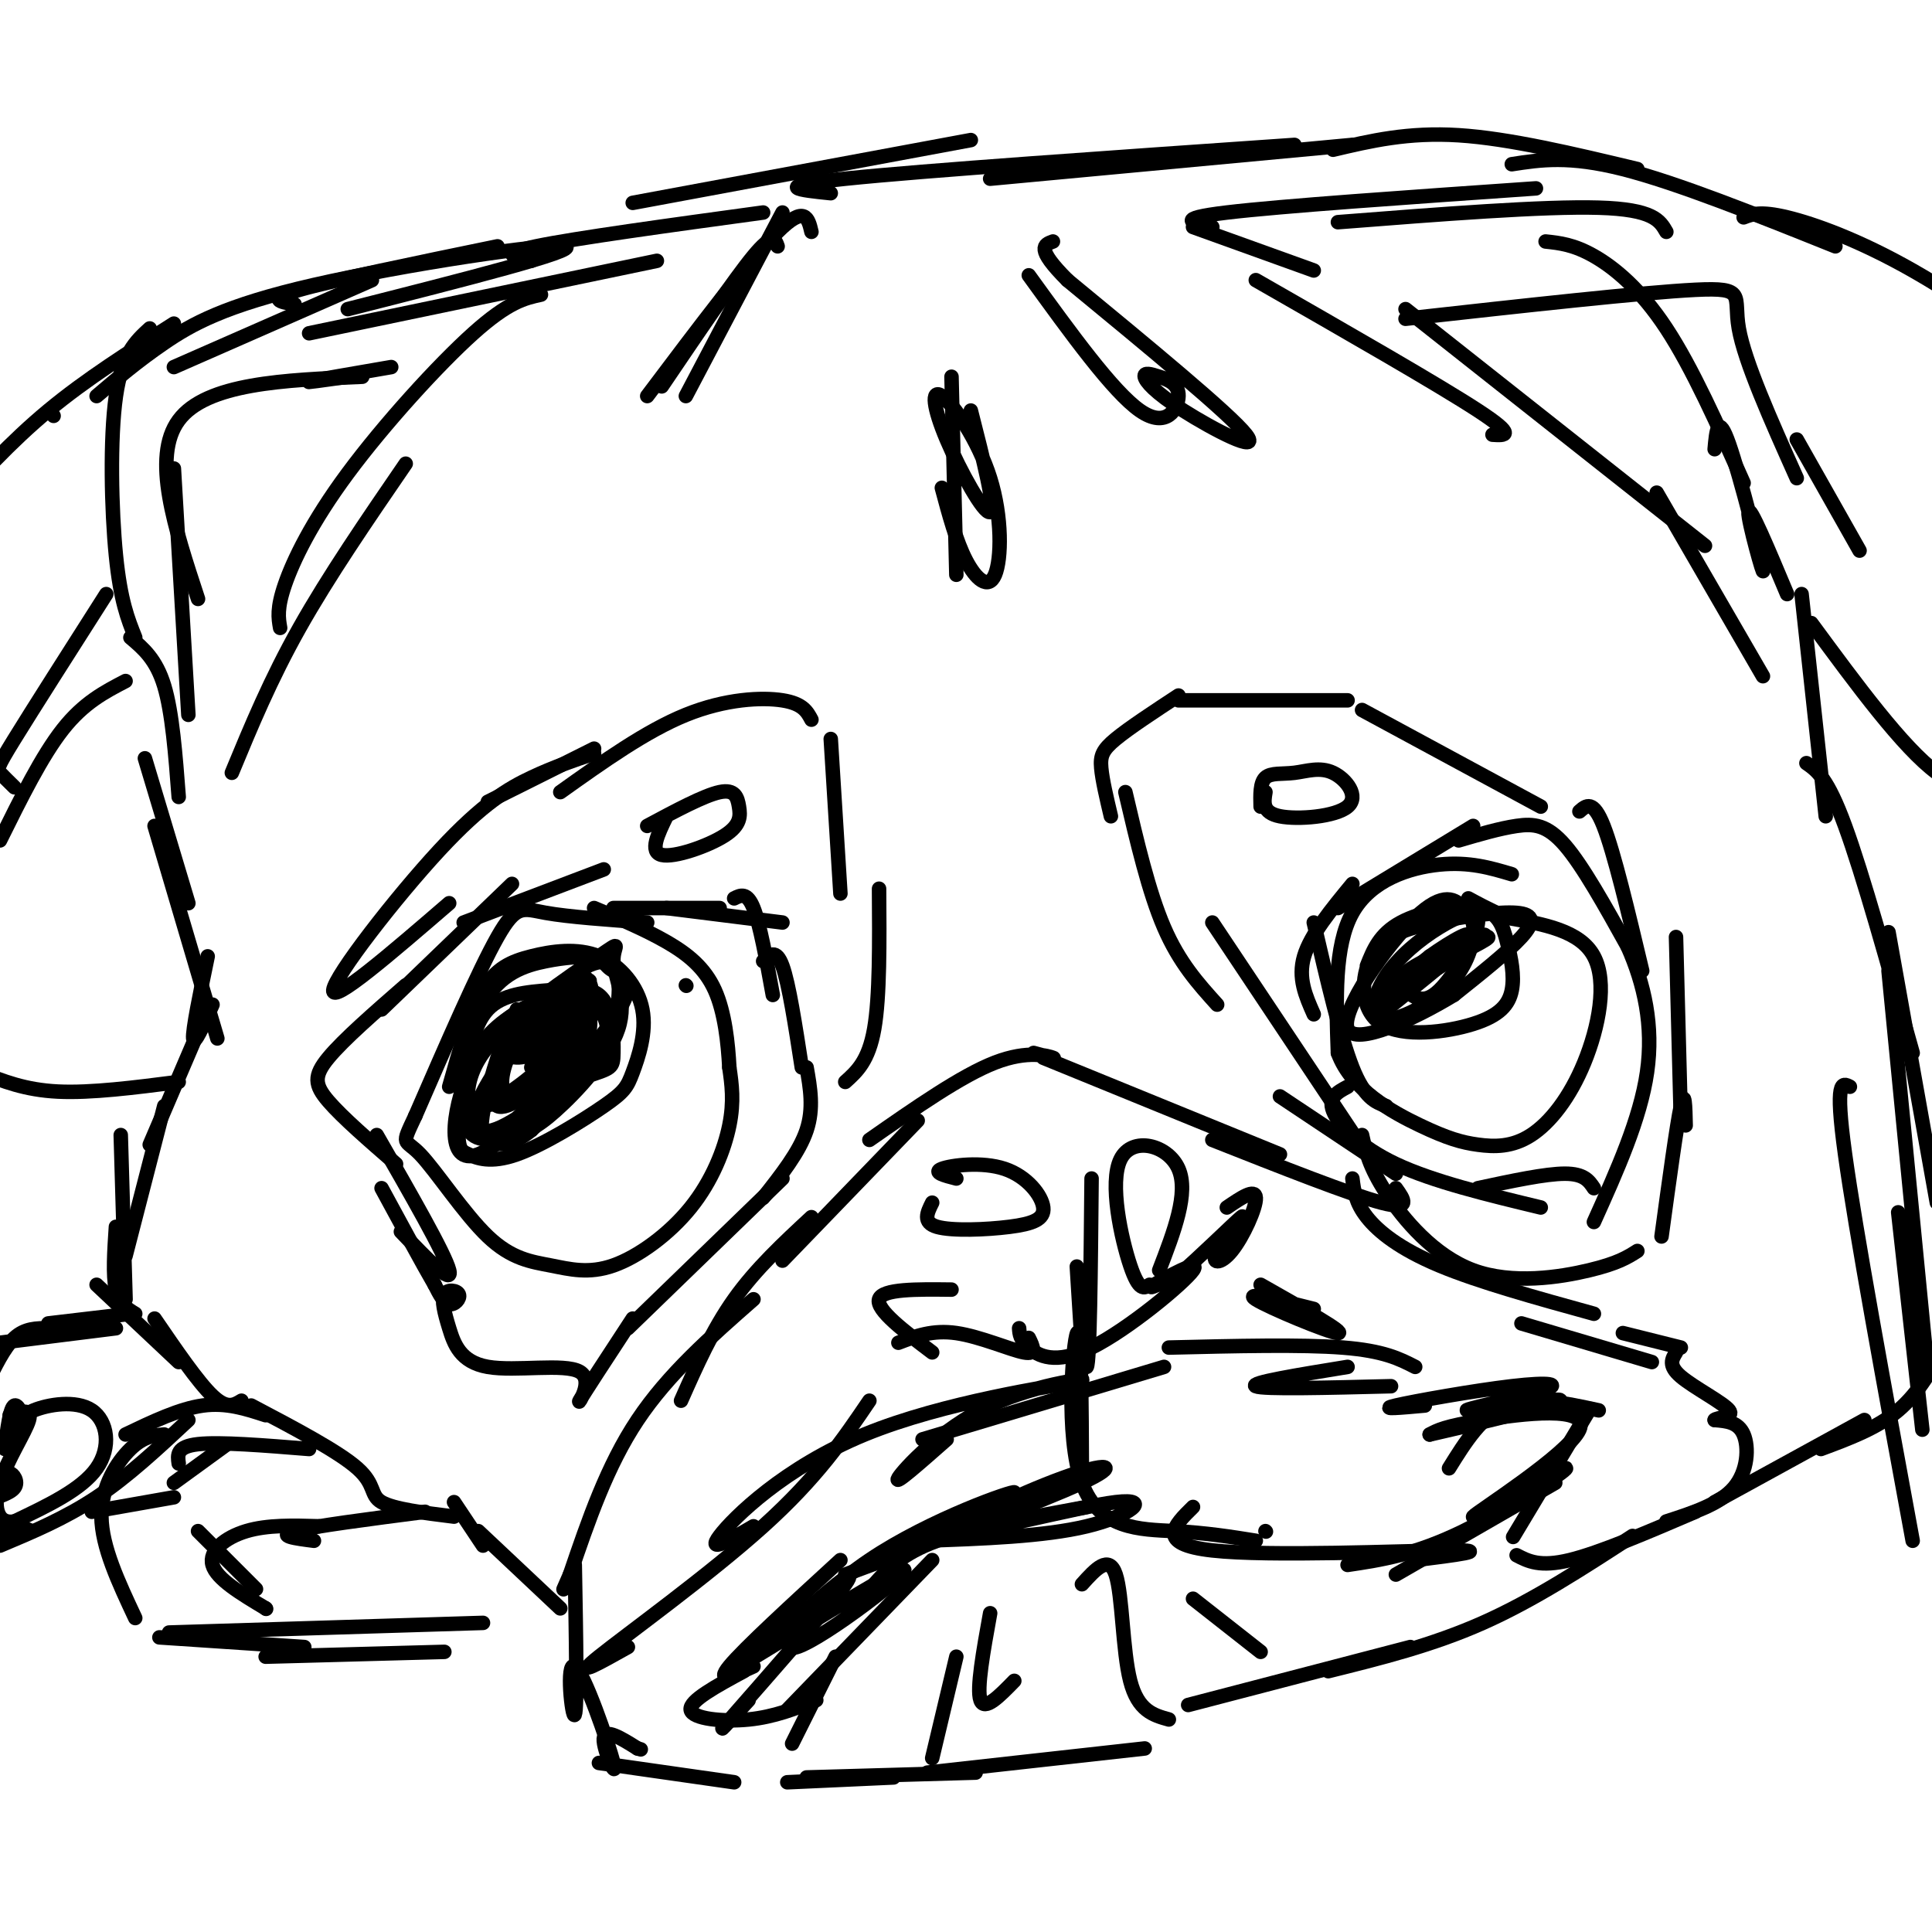 <svg viewBox='0 0 400 400' version='1.1' xmlns='http://www.w3.org/2000/svg' xmlns:xlink='http://www.w3.org/1999/xlink'><g fill='none' stroke='#000000' stroke-width='3' stroke-linecap='round' stroke-linejoin='round'><path d='M124,365c0.000,0.000 28.000,4.000 28,4'/><path d='M163,369c0.000,0.000 22.000,-1.000 22,-1'/><path d='M167,368c0.000,0.000 35.000,-1.000 35,-1'/><path d='M192,367c0.000,0.000 45.000,-5.000 45,-5'/><path d='M246,353c0.000,0.000 46.000,-12.000 46,-12'/><path d='M275,346c10.750,-2.667 21.500,-5.333 32,-10c10.500,-4.667 20.750,-11.333 31,-18'/><path d='M314,322c2.417,1.250 4.833,2.500 11,1c6.167,-1.500 16.083,-5.750 26,-10'/><path d='M345,315c5.556,-1.800 11.111,-3.600 14,-7c2.889,-3.400 3.111,-8.400 2,-11c-1.111,-2.600 -3.556,-2.800 -6,-3'/><path d='M355,294c0.333,-0.560 4.167,-0.458 3,-2c-1.167,-1.542 -7.333,-4.726 -10,-7c-2.667,-2.274 -1.833,-3.637 -1,-5'/><path d='M348,279c0.000,0.000 -12.000,-3.000 -12,-3'/><path d='M342,282c0.000,0.000 -27.000,-8.000 -27,-8'/><path d='M330,272c-11.911,-3.289 -23.822,-6.578 -32,-10c-8.178,-3.422 -12.622,-6.978 -15,-10c-2.378,-3.022 -2.689,-5.511 -3,-8'/><path d='M289,246c1.667,2.333 3.333,4.667 -3,3c-6.333,-1.667 -20.667,-7.333 -35,-13'/><path d='M265,239c0.000,0.000 -49.000,-20.000 -49,-20'/><path d='M214,218c2.444,0.667 4.889,1.333 4,1c-0.889,-0.333 -5.111,-1.667 -12,1c-6.889,2.667 -16.444,9.333 -26,16'/><path d='M190,232c0.000,0.000 -28.000,29.000 -28,29'/><path d='M168,252c-5.750,5.333 -11.500,10.667 -16,17c-4.500,6.333 -7.750,13.667 -11,21'/><path d='M156,269c-8.833,7.750 -17.667,15.500 -24,25c-6.333,9.500 -10.167,20.750 -14,32'/><path d='M118,326c-2.333,5.333 -1.167,2.667 0,0'/><path d='M119,324c0.270,14.884 0.539,29.767 0,31c-0.539,1.233 -1.887,-11.185 0,-10c1.887,1.185 7.008,15.973 8,20c0.992,4.027 -2.145,-2.707 -2,-5c0.145,-2.293 3.573,-0.147 7,2'/><path d='M132,362c1.167,0.333 0.583,0.167 0,0'/><path d='M116,333c0.000,0.000 -17.000,-16.000 -17,-16'/><path d='M100,320c0.000,0.000 -6.000,-9.000 -6,-9'/><path d='M94,314c-6.267,-0.778 -12.533,-1.556 -15,-3c-2.467,-1.444 -1.133,-3.556 -5,-7c-3.867,-3.444 -12.933,-8.222 -22,-13'/><path d='M50,290c-1.500,0.917 -3.000,1.833 -6,-1c-3.000,-2.833 -7.500,-9.417 -12,-16'/><path d='M37,282c0.000,0.000 -17.000,-16.000 -17,-16'/><path d='M28,272c-1.667,-1.000 -3.333,-2.000 -4,-5c-0.667,-3.000 -0.333,-8.000 0,-13'/><path d='M26,269c0.000,0.000 -1.000,-34.000 -1,-34'/><path d='M26,260c0.000,0.000 8.000,-31.000 8,-31'/><path d='M31,237c0.000,0.000 12.000,-28.000 12,-28'/><path d='M44,208c-1.917,4.333 -3.833,8.667 -4,7c-0.167,-1.667 1.417,-9.333 3,-17'/><path d='M45,215c0.000,0.000 -13.000,-44.000 -13,-44'/><path d='M39,187c0.000,0.000 -9.000,-30.000 -9,-30'/><path d='M37,165c-0.667,-8.750 -1.333,-17.500 -3,-23c-1.667,-5.500 -4.333,-7.750 -7,-10'/><path d='M28,132c-1.533,-3.822 -3.067,-7.644 -4,-17c-0.933,-9.356 -1.267,-24.244 0,-33c1.267,-8.756 4.133,-11.378 7,-14'/><path d='M36,76c0.000,0.000 41.000,-18.000 41,-18'/><path d='M61,63c-3.000,-0.500 -6.000,-1.000 1,-3c7.000,-2.000 24.000,-5.500 41,-9'/><path d='M72,64c24.060,-6.107 48.119,-12.214 45,-13c-3.119,-0.786 -33.417,3.750 -52,8c-18.583,4.250 -25.452,8.214 -31,12c-5.548,3.786 -9.774,7.393 -14,11'/><path d='M64,69c0.000,0.000 72.000,-15.000 72,-15'/><path d='M110,54c-3.500,-0.667 -7.000,-1.333 1,-3c8.000,-1.667 27.500,-4.333 47,-7'/><path d='M131,42c0.000,0.000 70.000,-13.000 70,-13'/><path d='M172,40c-6.500,-0.667 -13.000,-1.333 3,-3c16.000,-1.667 54.500,-4.333 93,-7'/><path d='M205,37c0.000,0.000 75.000,-7.000 75,-7'/><path d='M251,47c-4.083,-0.833 -8.167,-1.667 3,-3c11.167,-1.333 37.583,-3.167 64,-5'/><path d='M276,31c7.750,-1.833 15.500,-3.667 26,-3c10.500,0.667 23.750,3.833 37,7'/><path d='M313,34c5.917,-0.917 11.833,-1.833 23,1c11.167,2.833 27.583,9.417 44,16'/><path d='M361,45c1.733,-0.667 3.467,-1.333 9,0c5.533,1.333 14.867,4.667 26,11c11.133,6.333 24.067,15.667 37,25'/><path d='M277,46c21.333,-1.667 42.667,-3.333 54,-3c11.333,0.333 12.667,2.667 14,5'/><path d='M320,50c2.911,0.311 5.822,0.622 10,3c4.178,2.378 9.622,6.822 15,15c5.378,8.178 10.689,20.089 16,32'/><path d='M355,93c0.339,-3.821 0.679,-7.643 3,-1c2.321,6.643 6.625,23.750 7,26c0.375,2.250 -3.179,-10.357 -3,-12c0.179,-1.643 4.089,7.679 8,17'/><path d='M134,171c5.901,-3.161 11.802,-6.322 15,-7c3.198,-0.678 3.692,1.128 4,3c0.308,1.872 0.429,3.812 -3,6c-3.429,2.188 -10.408,4.625 -13,4c-2.592,-0.625 -0.796,-4.313 1,-8'/><path d='M142,204c0.000,0.000 0.100,0.100 0.1,0.1'/><path d='M134,191c-8.133,-0.578 -16.267,-1.156 -21,-2c-4.733,-0.844 -6.067,-1.956 -10,5c-3.933,6.956 -10.467,21.978 -17,37'/><path d='M86,231c-3.082,6.592 -2.287,4.573 1,8c3.287,3.427 9.067,12.301 14,17c4.933,4.699 9.018,5.223 13,6c3.982,0.777 7.861,1.806 13,0c5.139,-1.806 11.537,-6.448 16,-12c4.463,-5.552 6.989,-12.015 8,-17c1.011,-4.985 0.505,-8.493 0,-12'/><path d='M151,221c-0.262,-4.964 -0.917,-11.375 -3,-16c-2.083,-4.625 -5.595,-7.464 -10,-10c-4.405,-2.536 -9.702,-4.768 -15,-7'/><path d='M93,225c2.174,-7.724 4.349,-15.448 7,-20c2.651,-4.552 5.779,-5.933 10,-7c4.221,-1.067 9.535,-1.822 14,0c4.465,1.822 8.080,6.219 9,11c0.920,4.781 -0.856,9.946 -2,13c-1.144,3.054 -1.658,3.998 -6,7c-4.342,3.002 -12.514,8.062 -18,10c-5.486,1.938 -8.288,0.754 -10,0c-1.712,-0.754 -2.335,-1.078 -2,-7c0.335,-5.922 1.629,-17.440 5,-24c3.371,-6.560 8.820,-8.160 13,-9c4.180,-0.840 7.090,-0.920 10,-1'/><path d='M123,198c2.019,0.431 2.065,2.010 4,3c1.935,0.990 5.758,1.393 0,10c-5.758,8.607 -21.095,25.418 -28,28c-6.905,2.582 -5.376,-9.064 -2,-17c3.376,-7.936 8.599,-12.160 13,-14c4.401,-1.840 7.981,-1.295 10,0c2.019,1.295 2.477,3.339 -2,10c-4.477,6.661 -13.891,17.940 -17,18c-3.109,0.060 0.086,-11.099 2,-17c1.914,-5.901 2.547,-6.543 5,-8c2.453,-1.457 6.727,-3.728 11,-6'/><path d='M119,205c2.978,1.243 4.922,7.351 1,14c-3.922,6.649 -13.711,13.839 -18,15c-4.289,1.161 -3.076,-3.706 0,-10c3.076,-6.294 8.017,-14.014 13,-19c4.983,-4.986 10.009,-7.238 12,-5c1.991,2.238 0.948,8.965 0,13c-0.948,4.035 -1.800,5.376 -6,8c-4.200,2.624 -11.749,6.529 -15,6c-3.251,-0.529 -2.202,-5.493 0,-10c2.202,-4.507 5.559,-8.559 9,-10c3.441,-1.441 6.965,-0.273 9,2c2.035,2.273 2.581,5.649 0,10c-2.581,4.351 -8.291,9.675 -14,15'/><path d='M110,234c-4.049,3.261 -7.171,3.912 -10,1c-2.829,-2.912 -5.364,-9.387 0,-17c5.364,-7.613 18.629,-16.364 24,-20c5.371,-3.636 2.850,-2.156 3,1c0.150,3.156 2.971,7.990 1,14c-1.971,6.010 -8.735,13.197 -13,17c-4.265,3.803 -6.033,4.223 -9,5c-2.967,0.777 -7.135,1.911 -9,-1c-1.865,-2.911 -1.429,-9.866 1,-15c2.429,-5.134 6.852,-8.448 12,-11c5.148,-2.552 11.023,-4.341 14,-2c2.977,2.341 3.056,8.813 3,12c-0.056,3.187 -0.246,3.089 -6,5c-5.754,1.911 -17.073,5.832 -22,6c-4.927,0.168 -3.464,-3.416 -2,-7'/><path d='M97,222c0.000,-3.800 1.000,-9.800 4,-13c3.000,-3.200 8.000,-3.600 13,-4'/><path d='M313,181c-4.400,-1.311 -8.800,-2.622 -15,-2c-6.200,0.622 -14.200,3.178 -18,10c-3.800,6.822 -3.400,17.911 -3,29'/><path d='M277,218c2.795,7.650 11.284,12.276 17,15c5.716,2.724 8.659,3.545 12,4c3.341,0.455 7.081,0.545 11,-2c3.919,-2.545 8.017,-7.724 11,-15c2.983,-7.276 4.852,-16.650 2,-22c-2.852,-5.350 -10.426,-6.675 -18,-8'/><path d='M312,190c-4.333,-2.000 -6.167,-3.000 -8,-4'/><path d='M283,200c1.313,-3.320 2.627,-6.639 7,-9c4.373,-2.361 11.806,-3.762 16,-3c4.194,0.762 5.151,3.689 6,7c0.849,3.311 1.591,7.008 1,10c-0.591,2.992 -2.516,5.279 -8,7c-5.484,1.721 -14.528,2.877 -19,0c-4.472,-2.877 -4.372,-9.788 -2,-14c2.372,-4.212 7.017,-5.727 13,-7c5.983,-1.273 13.303,-2.304 17,-2c3.697,0.304 3.771,1.944 1,5c-2.771,3.056 -8.385,7.528 -14,12'/><path d='M301,206c-7.848,4.789 -20.466,10.763 -22,7c-1.534,-3.763 8.018,-17.263 14,-23c5.982,-5.737 8.394,-3.710 10,-2c1.606,1.710 2.406,3.102 2,6c-0.406,2.898 -2.017,7.302 -6,11c-3.983,3.698 -10.339,6.689 -13,6c-2.661,-0.689 -1.627,-5.057 1,-9c2.627,-3.943 6.849,-7.459 11,-10c4.151,-2.541 8.233,-4.107 8,-1c-0.233,3.107 -4.781,10.888 -8,14c-3.219,3.112 -5.110,1.556 -7,0'/><path d='M291,205c-1.679,-0.690 -2.375,-2.417 2,-5c4.375,-2.583 13.821,-6.024 15,-6c1.179,0.024 -5.911,3.512 -13,7'/><path d='M261,167c-0.067,-2.473 -0.134,-4.946 1,-6c1.134,-1.054 3.470,-0.688 6,-1c2.530,-0.312 5.256,-1.300 8,0c2.744,1.300 5.508,4.888 3,7c-2.508,2.112 -10.288,2.746 -14,2c-3.712,-0.746 -3.356,-2.873 -3,-5'/><path d='M197,78c0.000,0.000 1.000,41.000 1,41'/><path d='M195,101c1.481,5.540 2.963,11.080 5,15c2.037,3.920 4.631,6.221 6,3c1.369,-3.221 1.513,-11.962 -1,-20c-2.513,-8.038 -7.684,-15.371 -10,-17c-2.316,-1.629 -1.777,2.446 1,9c2.777,6.554 7.794,15.587 9,15c1.206,-0.587 -1.397,-10.793 -4,-21'/><path d='M213,57c8.724,12.061 17.447,24.123 23,28c5.553,3.877 7.934,-0.429 8,-3c0.066,-2.571 -2.184,-3.407 -4,-4c-1.816,-0.593 -3.198,-0.942 -3,0c0.198,0.942 1.976,3.177 8,7c6.024,3.823 16.292,9.235 13,5c-3.292,-4.235 -20.146,-18.118 -37,-32'/><path d='M221,58c-6.667,-6.667 -4.833,-7.333 -3,-8'/><path d='M168,48c-0.667,-2.833 -1.333,-5.667 -7,0c-5.667,5.667 -16.333,19.833 -27,34'/><path d='M161,51c-0.500,-1.417 -1.000,-2.833 -5,2c-4.000,4.833 -11.500,15.917 -19,27'/><path d='M162,44c0.000,0.000 -20.000,38.000 -20,38'/><path d='M238,266c-1.083,0.732 -2.167,1.464 -4,-4c-1.833,-5.464 -4.417,-17.125 -2,-22c2.417,-4.875 9.833,-2.964 12,2c2.167,4.964 -0.917,12.982 -4,21'/><path d='M226,244c-0.178,19.044 -0.356,38.089 -1,39c-0.644,0.911 -1.756,-16.311 -2,-20c-0.244,-3.689 0.378,6.156 1,16'/><path d='M198,244c-2.472,-0.633 -4.944,-1.266 -3,-2c1.944,-0.734 8.306,-1.570 13,0c4.694,1.570 7.722,5.544 8,8c0.278,2.456 -2.194,3.392 -7,4c-4.806,0.608 -11.944,0.888 -15,0c-3.056,-0.888 -2.028,-2.944 -1,-5'/><path d='M186,278c3.533,-1.356 7.067,-2.711 12,-2c4.933,0.711 11.267,3.489 14,4c2.733,0.511 1.867,-1.244 1,-3'/><path d='M211,275c0.081,1.179 0.163,2.357 2,4c1.837,1.643 5.431,3.750 13,0c7.569,-3.750 19.115,-13.356 21,-16c1.885,-2.644 -5.890,1.673 -8,3c-2.110,1.327 1.445,-0.337 5,-2'/><path d='M244,264c4.044,-3.403 11.653,-10.912 13,-12c1.347,-1.088 -3.567,4.244 -5,7c-1.433,2.756 0.614,2.934 3,0c2.386,-2.934 5.110,-8.981 5,-11c-0.110,-2.019 -3.055,-0.009 -6,2'/><path d='M193,280c-5.833,-4.417 -11.667,-8.833 -11,-11c0.667,-2.167 7.833,-2.083 15,-2'/><path d='M329,292c-6.500,10.833 -13.000,21.667 -15,25c-2.000,3.333 0.500,-0.833 3,-5'/><path d='M331,292c-6.917,-1.500 -13.833,-3.000 -19,-1c-5.167,2.000 -8.583,7.500 -12,13'/><path d='M322,307c0.000,0.000 -33.000,19.000 -33,19'/><path d='M293,323c8.311,-1.044 16.622,-2.089 7,-2c-9.622,0.089 -37.178,1.311 -49,0c-11.822,-1.311 -7.911,-5.156 -4,-9'/><path d='M260,319c-5.071,-0.815 -10.143,-1.631 -17,-2c-6.857,-0.369 -15.500,-0.292 -19,-10c-3.500,-9.708 -1.857,-29.202 -1,-31c0.857,-1.798 0.929,14.101 1,30'/><path d='M225,312c-11.833,2.167 -23.667,4.333 -31,7c-7.333,2.667 -10.167,5.833 -13,9'/><path d='M193,323c0.000,0.000 -30.000,31.000 -30,31'/><path d='M173,343c0.000,0.000 -9.000,18.000 -9,18'/><path d='M169,352c-4.333,1.733 -8.667,3.467 -14,4c-5.333,0.533 -11.667,-0.133 -12,-2c-0.333,-1.867 5.333,-4.933 11,-8'/><path d='M156,345c-4.000,1.833 -8.000,3.667 -5,0c3.000,-3.667 13.000,-12.833 23,-22'/><path d='M175,326c20.268,-7.525 40.535,-15.050 49,-19c8.465,-3.950 5.127,-4.324 -4,-1c-9.127,3.324 -24.044,10.344 -21,11c3.044,0.656 24.050,-5.054 32,-6c7.950,-0.946 2.843,2.873 -6,5c-8.843,2.127 -21.421,2.564 -34,3'/><path d='M191,319c0.483,-2.263 18.690,-9.421 19,-10c0.310,-0.579 -17.279,5.419 -30,14c-12.721,8.581 -20.575,19.743 -15,18c5.575,-1.743 24.578,-16.392 22,-16c-2.578,0.392 -26.737,15.826 -34,20c-7.263,4.174 2.368,-2.913 12,-10'/><path d='M165,335c5.524,-4.774 13.333,-11.708 10,-7c-3.333,4.708 -17.810,21.060 -23,27c-5.190,5.940 -1.095,1.470 3,-3'/><path d='M279,324c6.972,-1.042 13.944,-2.085 24,-7c10.056,-4.915 23.194,-13.704 21,-13c-2.194,0.704 -19.722,10.900 -19,10c0.722,-0.900 19.694,-12.896 22,-18c2.306,-5.104 -12.056,-3.315 -20,-2c-7.944,1.315 -9.472,2.158 -11,3'/><path d='M296,297c5.808,-1.299 25.828,-6.046 27,-7c1.172,-0.954 -16.504,1.885 -19,2c-2.496,0.115 10.187,-2.495 15,-4c4.813,-1.505 1.757,-1.905 -6,-1c-7.757,0.905 -20.216,3.116 -24,4c-3.784,0.884 1.108,0.442 6,0'/><path d='M261,266c8.911,5.044 17.822,10.089 16,10c-1.822,-0.089 -14.378,-5.311 -17,-7c-2.622,-1.689 4.689,0.156 12,2'/><path d='M152,186c1.333,-0.667 2.667,-1.333 4,2c1.333,3.333 2.667,10.667 4,18'/><path d='M158,199c1.333,-1.333 2.667,-2.667 4,1c1.333,3.667 2.667,12.333 4,21'/><path d='M167,221c0.750,4.250 1.500,8.500 0,13c-1.500,4.500 -5.250,9.250 -9,14'/><path d='M162,244c0.000,0.000 -32.000,31.000 -32,31'/><path d='M131,273c-5.165,7.884 -10.330,15.769 -11,17c-0.670,1.231 3.154,-4.191 0,-6c-3.154,-1.809 -13.285,-0.005 -19,-1c-5.715,-0.995 -7.015,-4.789 -8,-8c-0.985,-3.211 -1.656,-5.840 -1,-7c0.656,-1.160 2.638,-0.851 3,0c0.362,0.851 -0.897,2.243 -2,2c-1.103,-0.243 -2.052,-2.122 -3,-4'/><path d='M90,266c-2.333,-4.000 -6.667,-12.000 -11,-20'/><path d='M83,255c5.417,5.667 10.833,11.333 10,8c-0.833,-3.333 -7.917,-15.667 -15,-28'/><path d='M82,241c-5.556,-4.822 -11.111,-9.644 -14,-13c-2.889,-3.356 -3.111,-5.244 0,-9c3.111,-3.756 9.556,-9.378 16,-15'/><path d='M79,209c0.000,0.000 27.000,-26.000 27,-26'/><path d='M96,191c0.000,0.000 29.000,-11.000 29,-11'/><path d='M127,188c0.000,0.000 22.000,0.000 22,0'/><path d='M138,188c0.000,0.000 24.000,3.000 24,3'/><path d='M272,210c-1.667,-3.750 -3.333,-7.500 -2,-12c1.333,-4.500 5.667,-9.750 10,-15'/><path d='M277,188c0.000,0.000 28.000,-17.000 28,-17'/><path d='M302,174c4.244,-1.244 8.489,-2.489 12,-3c3.511,-0.511 6.289,-0.289 10,4c3.711,4.289 8.356,12.644 13,21'/><path d='M337,196c3.400,7.667 5.400,16.333 4,26c-1.400,9.667 -6.200,20.333 -11,31'/><path d='M330,246c-1.000,-1.500 -2.000,-3.000 -6,-3c-4.000,0.000 -11.000,1.500 -18,3'/><path d='M319,250c-11.156,-2.689 -22.311,-5.378 -30,-9c-7.689,-3.622 -11.911,-8.178 -13,-11c-1.089,-2.822 0.956,-3.911 3,-5'/><path d='M287,229c-2.250,-0.833 -4.500,-1.667 -7,-8c-2.500,-6.333 -5.250,-18.167 -8,-30'/><path d='M283,239c0.000,0.000 -32.000,-48.000 -32,-48'/><path d='M252,208c-3.917,-4.333 -7.833,-8.667 -11,-16c-3.167,-7.333 -5.583,-17.667 -8,-28'/><path d='M230,169c-0.889,-3.756 -1.778,-7.511 -2,-10c-0.222,-2.489 0.222,-3.711 3,-6c2.778,-2.289 7.889,-5.644 13,-9'/><path d='M244,145c0.000,0.000 35.000,0.000 35,0'/><path d='M282,147c0.000,0.000 37.000,20.000 37,20'/><path d='M327,168c1.417,-1.250 2.833,-2.500 5,3c2.167,5.500 5.083,17.750 8,30'/><path d='M347,194c0.000,0.000 1.000,38.000 1,38'/><path d='M349,233c-0.083,-3.917 -0.167,-7.833 -1,-4c-0.833,3.833 -2.417,15.417 -4,27'/><path d='M339,259c-2.018,1.286 -4.036,2.571 -10,4c-5.964,1.429 -15.875,3.000 -24,0c-8.125,-3.000 -14.464,-10.571 -18,-16c-3.536,-5.429 -4.268,-8.714 -5,-12'/><path d='M289,243c0.000,0.000 -24.000,-16.000 -24,-16'/><path d='M101,166c0.000,0.000 22.000,-11.000 22,-11'/><path d='M93,187c-12.143,10.470 -24.286,20.940 -24,18c0.286,-2.940 13.000,-19.292 22,-29c9.000,-9.708 14.286,-12.774 19,-15c4.714,-2.226 8.857,-3.613 13,-5'/><path d='M116,164c8.889,-6.333 17.778,-12.667 26,-16c8.222,-3.333 15.778,-3.667 20,-3c4.222,0.667 5.111,2.333 6,4'/><path d='M172,153c0.000,0.000 2.000,32.000 2,32'/><path d='M182,184c0.083,11.167 0.167,22.333 -1,29c-1.167,6.667 -3.583,8.833 -6,11'/><path d='M55,293c-4.083,-1.333 -8.167,-2.667 -13,-2c-4.833,0.667 -10.417,3.333 -16,6'/><path d='M34,297c-2.133,0.178 -4.267,0.356 -7,3c-2.733,2.644 -6.067,7.756 -6,14c0.067,6.244 3.533,13.622 7,21'/><path d='M33,339c0.000,0.000 30.000,2.000 30,2'/><path d='M55,343c0.000,0.000 37.000,-1.000 37,-1'/><path d='M100,336c0.000,0.000 -65.000,2.000 -65,2'/><path d='M64,300c-9.250,-0.750 -18.500,-1.500 -23,-1c-4.500,0.500 -4.250,2.250 -4,4'/><path d='M47,299c0.000,0.000 -11.000,8.000 -11,8'/><path d='M19,313c0.000,0.000 17.000,-3.000 17,-3'/><path d='M41,317c0.000,0.000 12.000,12.000 12,12'/><path d='M55,333c0.000,0.000 0.100,0.100 0.1,0.1'/><path d='M55,333c-5.089,-3.044 -10.178,-6.089 -11,-9c-0.822,-2.911 2.622,-5.689 7,-7c4.378,-1.311 9.689,-1.156 15,-1'/><path d='M65,319c-3.917,-0.500 -7.833,-1.000 -4,-2c3.833,-1.000 15.417,-2.500 27,-4'/><path d='M24,275c0.000,0.000 -24.000,3.000 -24,3'/><path d='M10,275c-2.417,0.000 -4.833,0.000 -7,2c-2.167,2.000 -4.083,6.000 -6,10'/><path d='M39,294c-6.250,5.833 -12.500,11.667 -19,16c-6.500,4.333 -13.250,7.167 -20,10'/><path d='M4,296c0.042,-1.399 0.083,-2.798 3,-4c2.917,-1.202 8.708,-2.208 12,0c3.292,2.208 4.083,7.631 1,12c-3.083,4.369 -10.042,7.685 -17,11'/><path d='M3,315c-3.714,0.655 -4.500,-3.208 -3,-8c1.500,-4.792 5.286,-10.512 6,-13c0.714,-2.488 -1.643,-1.744 -4,-1'/><path d='M1,300c0.533,-4.311 1.067,-8.622 2,-9c0.933,-0.378 2.267,3.178 1,5c-1.267,1.822 -5.133,1.911 -9,2'/><path d='M1,308c0.156,-1.533 0.311,-3.067 1,-3c0.689,0.067 1.911,1.733 1,3c-0.911,1.267 -3.956,2.133 -7,3'/><path d='M3,316c1.917,0.417 3.833,0.833 3,1c-0.833,0.167 -4.417,0.083 -8,0'/><path d='M10,274c0.000,0.000 17.000,-2.000 17,-2'/><path d='M355,311c0.000,0.000 31.000,-17.000 31,-17'/><path d='M377,300c5.833,-2.167 11.667,-4.333 16,-8c4.333,-3.667 7.167,-8.833 10,-14'/><path d='M373,123c0.000,0.000 5.000,46.000 5,46'/><path d='M374,158c2.167,1.500 4.333,3.000 8,13c3.667,10.000 8.833,28.500 14,47'/><path d='M391,193c0.000,0.000 10.000,56.000 10,56'/><path d='M383,225c-1.583,-0.833 -3.167,-1.667 -1,14c2.167,15.667 8.083,47.833 14,80'/><path d='M391,201c0.000,0.000 8.000,82.000 8,82'/><path d='M393,251c0.000,0.000 5.000,45.000 5,45'/><path d='M36,67c-9.083,5.750 -18.167,11.500 -26,18c-7.833,6.500 -14.417,13.750 -21,21'/><path d='M11,86c0.000,0.000 0.100,0.100 0.1,0.1'/><path d='M22,123c-7.622,11.956 -15.244,23.911 -19,30c-3.756,6.089 -3.644,6.311 -3,7c0.644,0.689 1.822,1.844 3,3'/><path d='M26,141c-4.333,2.250 -8.667,4.500 -13,10c-4.333,5.500 -8.667,14.250 -13,23'/><path d='M37,224c-9.083,1.167 -18.167,2.333 -25,2c-6.833,-0.333 -11.417,-2.167 -16,-4'/><path d='M375,129c9.500,12.917 19.000,25.833 26,31c7.000,5.167 11.500,2.583 16,0'/><path d='M365,140c0.000,0.000 -22.000,-38.000 -22,-38'/><path d='M353,113c0.000,0.000 -62.000,-49.000 -62,-49'/><path d='M309,90c2.583,0.167 5.167,0.333 -3,-5c-8.167,-5.333 -27.083,-16.167 -46,-27'/><path d='M272,56c0.000,0.000 -25.000,-9.000 -25,-9'/><path d='M112,61c-3.357,0.732 -6.714,1.464 -14,8c-7.286,6.536 -18.500,18.875 -26,29c-7.500,10.125 -11.286,18.036 -13,23c-1.714,4.964 -1.357,6.982 -1,9'/><path d='M84,96c-8.000,11.667 -16.000,23.333 -22,34c-6.000,10.667 -10.000,20.333 -14,30'/><path d='M39,148c0.000,0.000 -3.000,-51.000 -3,-51'/><path d='M41,124c-4.833,-14.667 -9.667,-29.333 -4,-37c5.667,-7.667 21.833,-8.333 38,-9'/><path d='M72,78c-4.750,0.667 -9.500,1.333 -8,1c1.500,-0.333 9.250,-1.667 17,-3'/><path d='M291,66c24.600,-2.733 49.200,-5.467 60,-6c10.800,-0.533 7.800,1.133 9,8c1.200,6.867 6.600,18.933 12,31'/><path d='M372,91c0.000,0.000 13.000,23.000 13,23'/><path d='M198,343c0.000,0.000 -5.000,21.000 -5,21'/><path d='M205,334c-1.417,7.833 -2.833,15.667 -2,18c0.833,2.333 3.917,-0.833 7,-4'/><path d='M224,328c2.800,-3.111 5.600,-6.222 7,-2c1.400,4.222 1.400,15.778 3,22c1.600,6.222 4.800,7.111 8,8'/><path d='M247,331c0.000,0.000 14.000,11.000 14,11'/><path d='M262,317c0.000,0.000 0.100,0.100 0.1,0.1'/><path d='M130,341c-5.822,3.267 -11.644,6.533 -6,2c5.644,-4.533 22.756,-16.867 34,-27c11.244,-10.133 16.622,-18.067 22,-26'/><path d='M156,316c-4.920,2.885 -9.839,5.769 -7,2c2.839,-3.769 13.438,-14.192 30,-21c16.562,-6.808 39.089,-10.000 44,-11c4.911,-1.000 -7.793,0.192 -18,5c-10.207,4.808 -17.916,13.231 -19,15c-1.084,1.769 4.458,-3.115 10,-8'/><path d='M191,298c0.000,0.000 50.000,-15.000 50,-15'/><path d='M242,279c13.750,-0.333 27.500,-0.667 36,0c8.500,0.667 11.750,2.333 15,4'/><path d='M279,283c-10.250,1.667 -20.500,3.333 -19,4c1.500,0.667 14.750,0.333 28,0'/><path d='M296,198c7.340,-3.206 14.679,-6.411 10,-3c-4.679,3.411 -21.378,13.440 -21,13c0.378,-0.440 17.833,-11.349 19,-12c1.167,-0.651 -13.952,8.957 -18,11c-4.048,2.043 2.976,-3.478 10,-9'/><path d='M296,198c4.421,-3.175 10.474,-6.614 7,-3c-3.474,3.614 -16.474,14.281 -16,14c0.474,-0.281 14.421,-11.509 17,-14c2.579,-2.491 -6.211,3.754 -15,10'/><path d='M110,221c0.962,-3.579 1.923,-7.158 3,-7c1.077,0.158 2.269,4.052 0,8c-2.269,3.948 -8.000,7.951 -10,7c-2.000,-0.951 -0.271,-6.857 3,-11c3.271,-4.143 8.083,-6.523 10,-6c1.917,0.523 0.939,3.948 -3,8c-3.939,4.052 -10.840,8.729 -13,9c-2.160,0.271 0.420,-3.865 3,-8'/><path d='M103,221c5.519,-6.316 17.815,-18.105 19,-18c1.185,0.105 -8.741,12.104 -12,15c-3.259,2.896 0.151,-3.312 3,-8c2.849,-4.688 5.139,-7.856 7,-8c1.861,-0.144 3.293,2.734 2,6c-1.293,3.266 -5.310,6.918 -9,9c-3.690,2.082 -7.054,2.595 -8,1c-0.946,-1.595 0.527,-5.297 2,-9'/></g>
</svg>